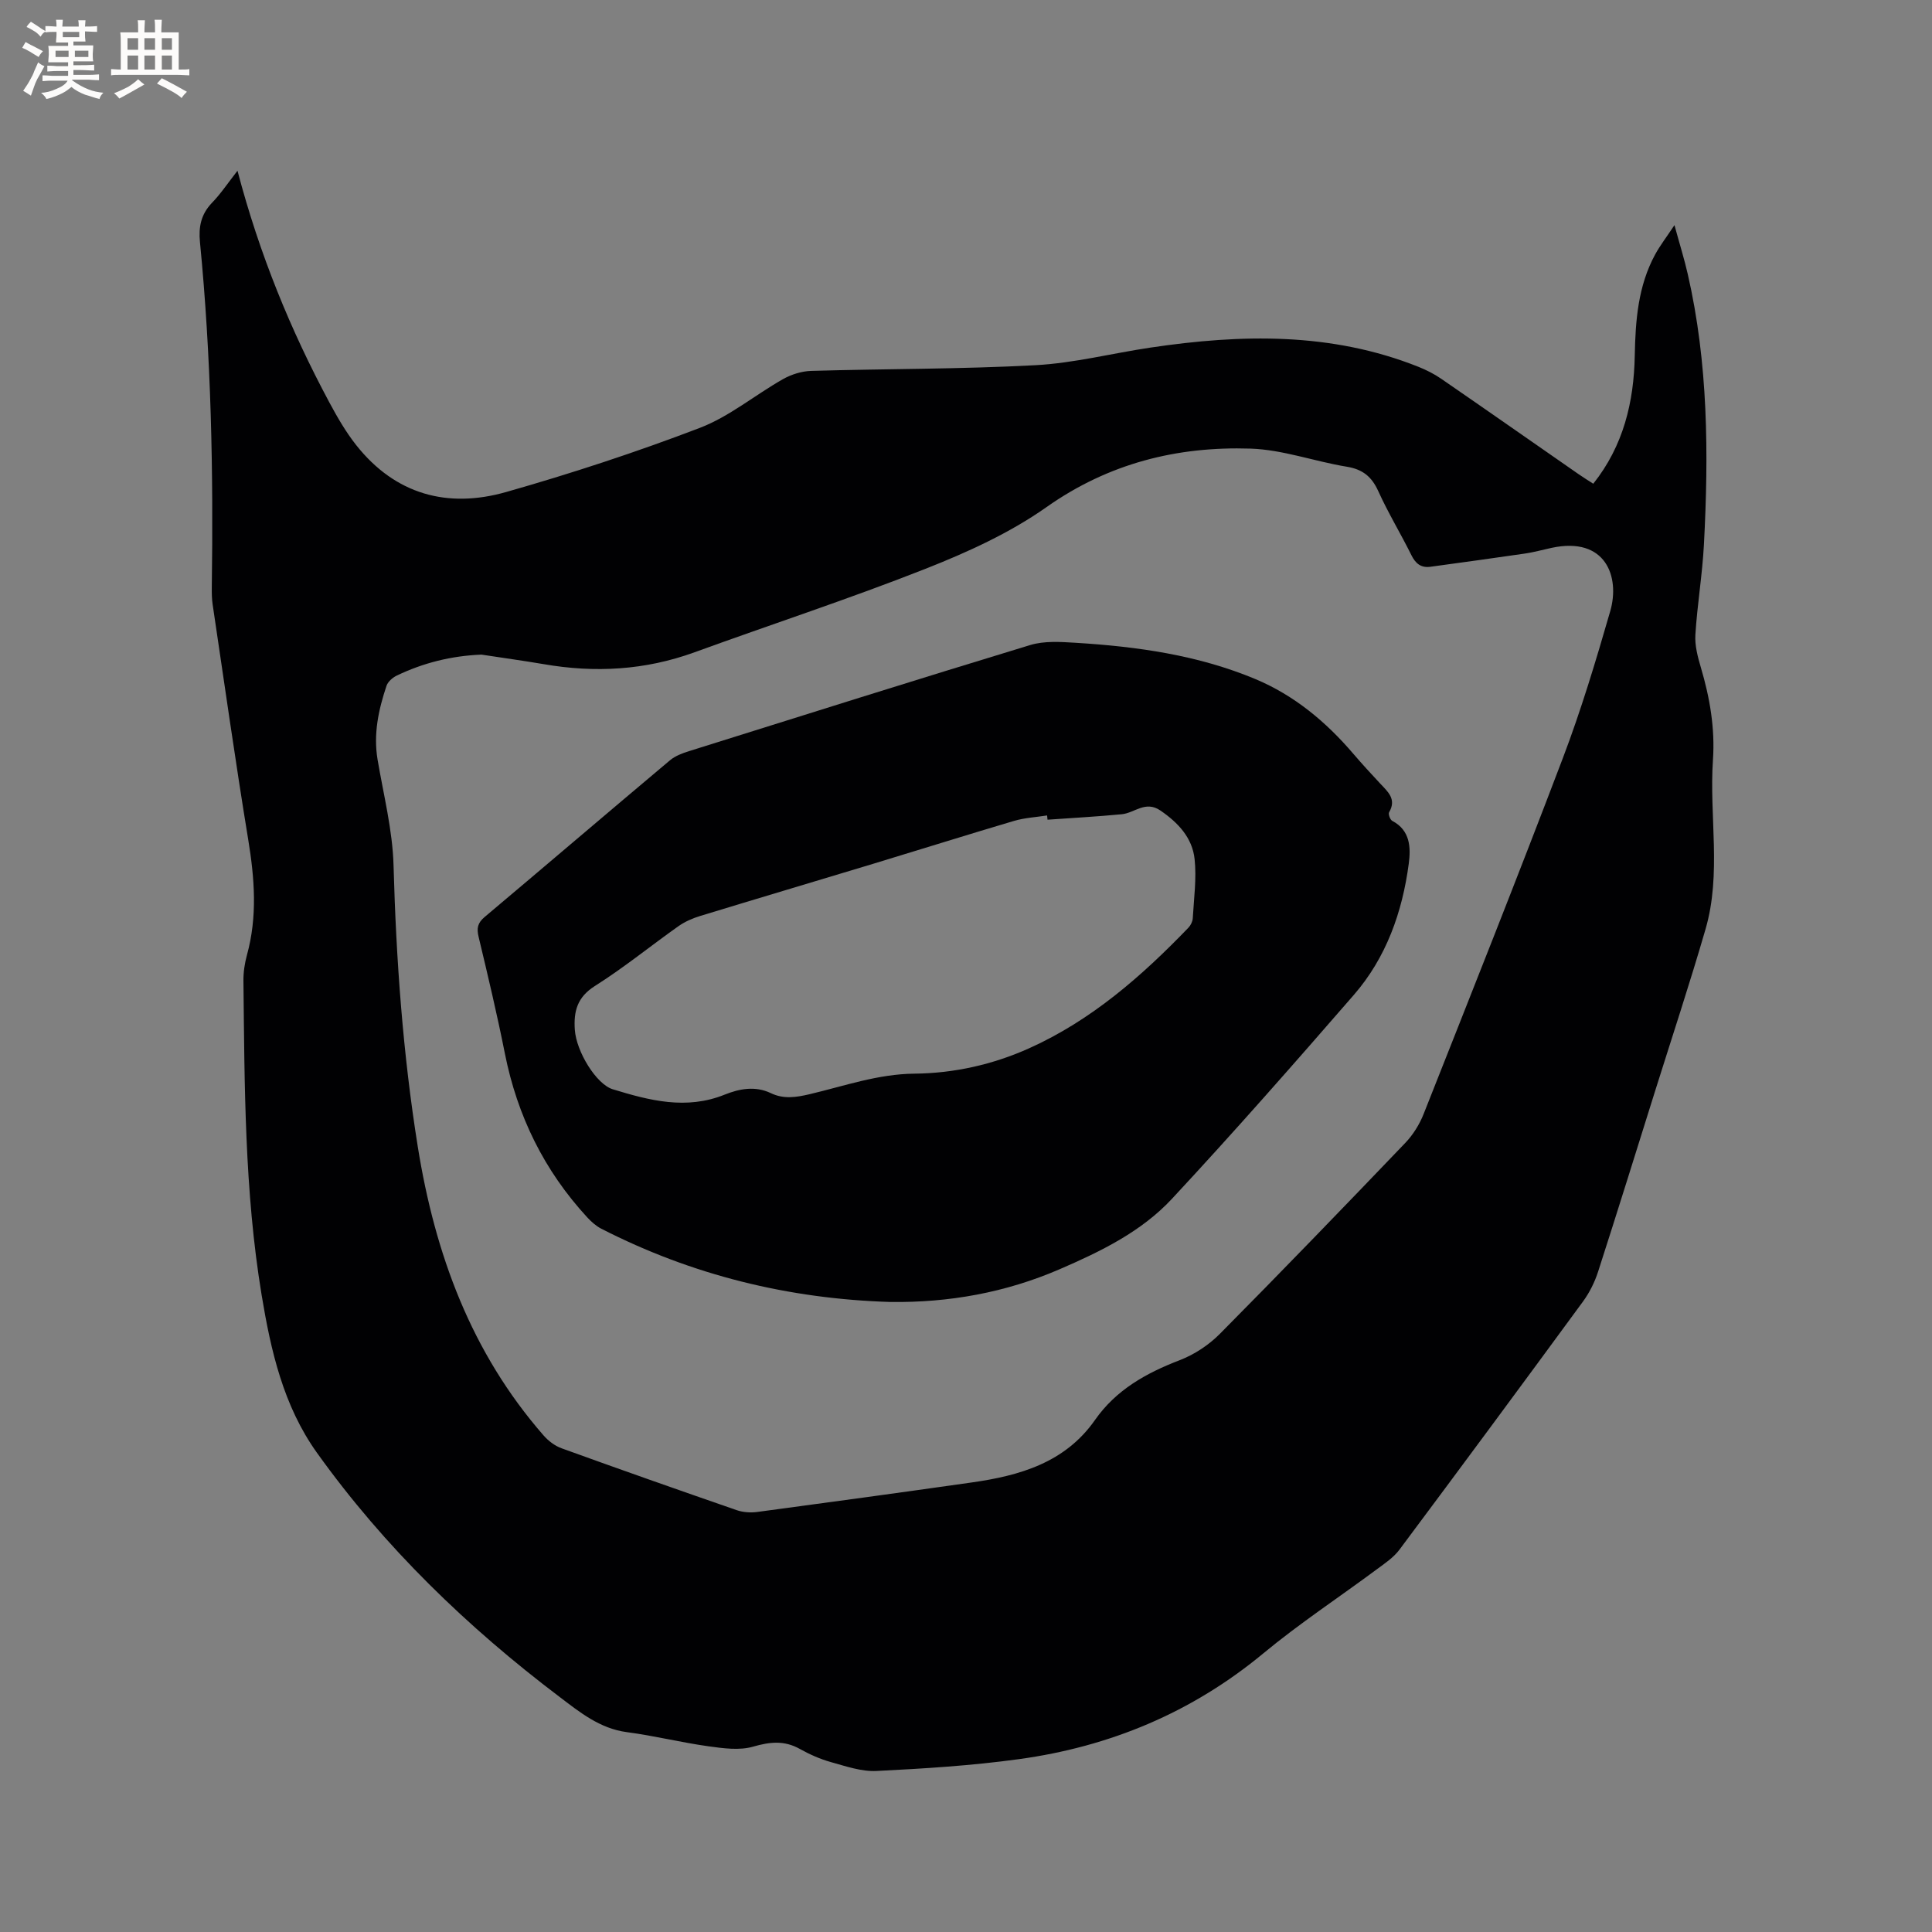 <svg enable-background="new 0 0 400 400" viewBox="0 0 400 400" xmlns="http://www.w3.org/2000/svg"><rect x="0" y="0" width="400" height="400" fill="#808080" stroke="none"/><path d="m49.17 35.35c4.56 17.33 10.98 32.97 19.01 47.95 1.65 3.07 3.42 6.14 5.57 8.86 8.09 10.22 18.9 13.16 31.03 9.71 13.53-3.85 26.95-8.25 40.08-13.27 6.13-2.34 11.44-6.81 17.24-10.1 1.74-.98 3.89-1.66 5.88-1.71 15.47-.45 30.96-.35 46.4-1.18 7.99-.43 15.89-2.47 23.85-3.65 18.77-2.79 37.38-3.21 55.43 3.98 1.65.66 3.28 1.48 4.74 2.49 9.52 6.55 18.98 13.18 28.47 19.77.95.66 1.93 1.26 3 1.95 6.25-7.86 8.41-16.91 8.59-26.52.14-7.27.67-14.42 4.23-20.96 1-1.83 2.29-3.5 3.99-6.06 1.08 3.96 2.04 7.02 2.75 10.13 4.24 18.48 4.34 37.22 3.35 56-.33 6.24-1.38 12.43-1.77 18.67-.14 2.24.49 4.6 1.14 6.8 1.85 6.25 2.94 12.55 2.5 19.09-.8 11.69 1.81 23.56-1.54 35.08-3.24 11.18-6.9 22.24-10.39 33.35-3.93 12.52-7.82 25.06-11.85 37.55-.7 2.17-1.77 4.32-3.11 6.16-12.6 17.18-25.26 34.32-38.01 51.39-1.22 1.64-3.06 2.87-4.74 4.11-7.81 5.8-15.97 11.17-23.45 17.37-14.81 12.27-31.8 19.33-50.65 21.91-9.74 1.34-19.59 1.95-29.42 2.44-3.13.16-6.37-.98-9.47-1.84-2.22-.62-4.4-1.59-6.42-2.72-3.22-1.8-6.18-1.48-9.66-.48-2.85.83-6.21.35-9.27-.07-5.66-.79-11.23-2.19-16.9-2.93-5.6-.74-9.78-4.16-13.9-7.28-19.12-14.46-36.25-31-50.25-50.56-6.97-9.74-9.56-21.2-11.46-32.7-3.55-21.52-3.52-43.29-3.76-65.02-.02-1.78.26-3.62.73-5.34 2.19-7.96 1.58-15.86.26-23.9-2.66-16.2-4.95-32.47-7.37-48.71-.17-1.15-.18-2.33-.17-3.49.34-23.87-.12-47.71-2.45-71.49-.31-3.14.21-5.74 2.45-8.1 1.82-1.86 3.27-4.06 5.32-6.68zm50.51 100.18c-6.22.25-12.04 1.7-17.55 4.35-.85.41-1.81 1.25-2.1 2.09-1.66 4.95-2.75 9.98-1.86 15.28 1.23 7.3 3.11 14.61 3.31 21.95.54 19.53 1.93 38.93 5.02 58.23 3.56 22.2 11.05 42.59 26.03 59.75.99 1.14 2.36 2.18 3.76 2.68 12.04 4.36 24.13 8.61 36.23 12.8 1.33.46 2.9.56 4.3.37 14.79-1.98 29.57-4 44.35-6.1 9.95-1.41 19.34-4.09 25.53-12.93 4.38-6.26 10.58-9.71 17.55-12.39 3.04-1.17 6.02-3.14 8.32-5.46 12.91-13.03 25.65-26.23 38.34-39.48 1.62-1.69 2.98-3.85 3.84-6.04 9.7-24.51 19.45-49 28.81-73.64 3.79-9.97 6.87-20.23 9.83-30.48 2.03-7.06-.91-15.5-12.16-13.08-1.86.4-3.71.92-5.59 1.19-6.48.95-12.97 1.83-19.46 2.72-1.95.27-3.09-.63-3.96-2.39-2.21-4.46-4.81-8.73-6.86-13.26-1.36-3-3.22-4.52-6.51-5.06-6.68-1.09-13.26-3.53-19.93-3.75-15.22-.49-29.37 3.03-42.25 12.11-7.6 5.36-16.37 9.35-25.07 12.78-15.75 6.21-31.87 11.48-47.78 17.27-10.24 3.73-20.64 4.31-31.29 2.46-4.28-.73-8.57-1.31-12.85-1.97z" fill="#010103"/><path d="m184.34 269.56c-21.07-.64-41.06-5.55-59.85-15.17-1.09-.56-2.08-1.45-2.92-2.36-8.91-9.67-14.47-21-17.04-33.91-1.61-8.1-3.52-16.13-5.44-24.16-.43-1.78-.2-2.88 1.23-4.09 12.82-10.79 25.55-21.67 38.38-32.45 1.08-.91 2.56-1.47 3.94-1.9 23.53-7.38 47.05-14.8 70.65-21.97 2.92-.89 6.27-.66 9.4-.47 12.73.78 25.31 2.54 37.19 7.5 8.08 3.38 14.64 8.85 20.3 15.47 1.79 2.09 3.66 4.13 5.54 6.14 1.59 1.71 3.48 3.23 1.88 5.99-.21.37.21 1.54.65 1.77 3.76 1.97 3.85 5.56 3.42 8.86-1.33 10.03-4.66 19.44-11.36 27.16-12.38 14.25-24.84 28.44-37.69 42.25-6.34 6.81-14.78 10.91-23.28 14.58-11.16 4.82-22.87 6.92-35 6.76zm32.54-99.85c-.03-.29-.06-.59-.09-.88-2.29.36-4.64.48-6.85 1.13-9.73 2.88-19.42 5.93-29.13 8.87-11.93 3.61-23.89 7.16-35.81 10.8-1.58.48-3.17 1.17-4.51 2.11-5.8 4.1-11.32 8.61-17.31 12.39-3.68 2.32-4.43 5.25-4.17 9.07.31 4.54 4.46 11.29 7.85 12.32 7.62 2.33 15.21 4.32 23.18 1.11 3.01-1.21 6.32-1.86 9.57-.3 2.62 1.26 5.21.87 7.98.22 7.18-1.69 14.15-4.19 21.73-4.26 8.19-.08 16.21-1.87 23.74-5.25 12.89-5.79 23.3-14.91 32.99-24.97.47-.49.86-1.28.9-1.95.23-4.08.81-8.23.38-12.25-.47-4.4-3.38-7.53-7.08-10.06-3.11-2.13-5.36.53-8.01.77-5.12.49-10.24.77-15.36 1.13z" fill="#010103"/><g fill="#fcfbfa"><path d="m6.8 9.5c.6.3 1.3.7 2.1 1.1-.4.4-.7.8-.9 1.2-.7-.4-1.3-.8-1.8-1.1s-1.1-.6-1.6-.8c.2-.4.5-.8.7-1.2.4.2.8.5 1.5.8zm.9 6.9c-.3.6-.5 1.1-.7 1.7s-.4 1.1-.6 1.7c-.6-.4-1.1-.7-1.6-1 .7-1 1.2-1.8 1.5-2.4.3-.5.6-1.1.8-1.7.3-.6.5-1.2.8-1.8.3.3.8.6 1.3.8-.7 1.3-1.2 2.2-1.5 2.7zm.1-11c.4.3 1 .7 1.7 1.1-.5.2-.8.6-1.1 1.1-.5-.6-1-1-1.4-1.2s-.9-.6-1.5-.8c.2-.4.5-.7.9-1.1.5.3.9.6 1.4.9zm10.5 13.1c1 .4 2 .6 3.1.7-.4.4-.7.8-.8 1.3-.9-.2-1.9-.6-3-.9-1-.4-2-.9-2.8-1.6-.5.4-1.1.9-1.9 1.3s-1.9.9-3.3 1.2c-.1-.3-.5-.8-1.1-1.3 1 0 2.1-.3 3.2-.8 1.2-.5 1.9-1 2.3-1.7h-3.2c-.4 0-1 0-2 .1v-1.2c1 0 1.7.1 2 .1h3.3v-1h-2.3c-.2 0-.9 0-2 .1v-1.2c1.2 0 1.9.1 2 .1h2.3v-.8h-4.1c0-.7.1-1.2.1-1.6 0-.5 0-1.1-.1-1.8h4.1v-.7h-2.5c0-.6.1-1.1.1-1.6v-.6h-.5c-.4 0-1 0-1.8.1v-1.3c1.2 0 1.9.1 2.1.1h.2c0-.3 0-.8-.1-1.4h1.4c0 .6-.1 1-.1 1.4h3.4c0-.4 0-.8-.1-1.3h1.5c0 .4-.1.9-.1 1.3.7 0 1.5 0 2.5-.1v1.2c-1 0-1.8-.1-2.5-.1v.6c0 .3 0 .8.1 1.5h-2.5v.8h4.1c0 .7-.1 1.3-.1 1.8s0 1 .1 1.5h-4.1v.8h1.4c.8 0 1.8 0 2.9-.1v1.2c-1 0-1.9-.1-2.8-.1h-1.5v1h3.2c.3 0 1 0 2.1-.1v1.2c-1.1 0-1.8-.1-2.1-.1h-3.4l-.1.1c1.4 1 2.4 1.5 3.4 1.9zm-4.1-6.7v-1.3h-2.7v1.3zm2.2-4.1v-1.1h-3.4v1.1zm1.9 4.1v-1.3h-2.8v1.3z"/><path d="m37 6.7v2.3 5.4c1 0 1.8 0 2.2-.1v1.3c-.6 0-1.5-.1-2.5-.1h-11.9c-.7 0-1.3 0-1.8.1v-1.3c.5 0 1.1.1 2 .1v-5.2c0-1 0-1.8-.1-2.5h3.7c0-1.3 0-2.1-.1-2.5h1.5c0 .4-.1 1.3-.1 2.5h2.2c0-1.2 0-2.1-.1-2.6h1.5c0 .4-.1 1.3-.1 2.6zm-12.3 13.7c-.3-.4-.7-.8-1.1-1.1 1.1-.4 2.1-.9 2.9-1.3.8-.5 1.5-1 2.1-1.6.4.4.9.8 1.3 1.1-2.5 1.4-4.2 2.4-5.2 2.9zm3.9-10.1v-2.4h-2.2v2.4zm0 4.1v-2.9h-2.2v2.9zm3.5-4.1v-2.4h-2.2v2.4zm0 4.1v-2.9h-2.2v2.9zm.4 2.9 1-1.1c.6.3 1.4.7 2.5 1.3s2 1.1 2.7 1.5c-.4.4-.8.8-1.1 1.3-.8-.8-2.5-1.7-5.1-3zm3.1-7v-2.4h-2.1v2.4zm0 4.1v-2.9h-2.1v2.9z"/></g></svg>